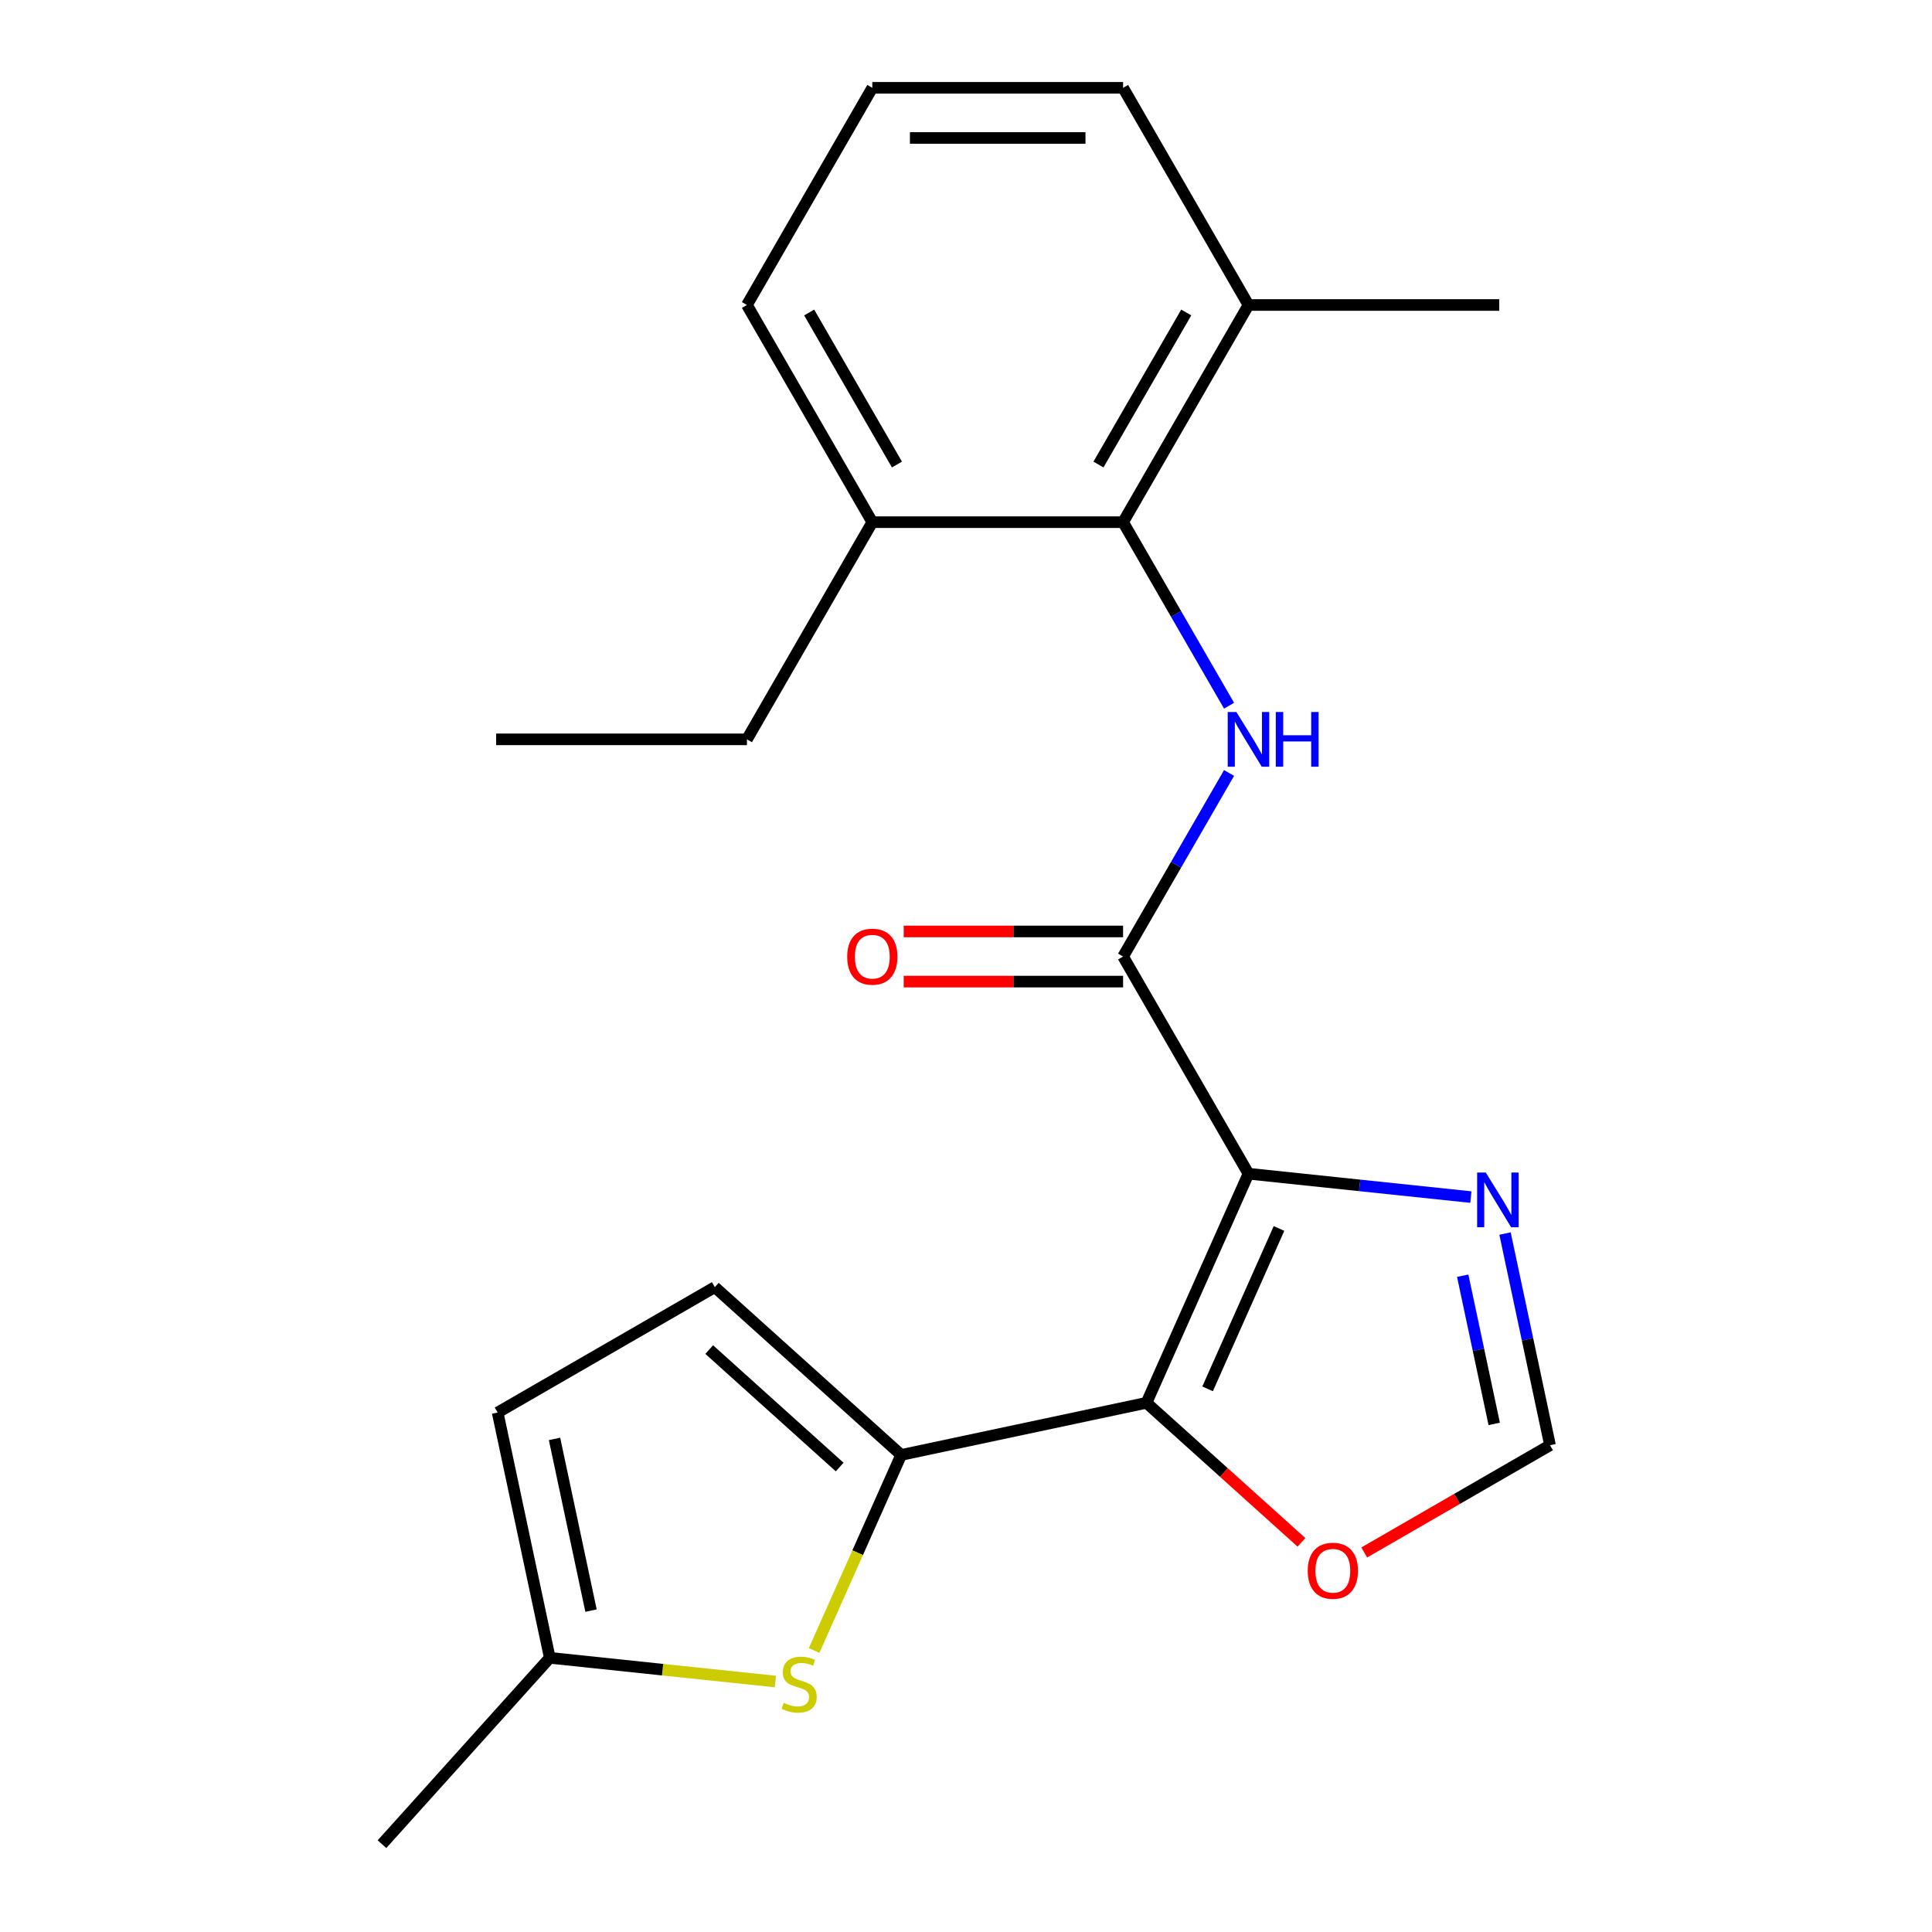 <?xml version='1.0' encoding='iso-8859-1'?>
<svg version='1.1' baseProfile='full'
              xmlns='http://www.w3.org/2000/svg'
                      xmlns:rdkit='http://www.rdkit.org/xml'
                      xmlns:xlink='http://www.w3.org/1999/xlink'
                  xml:space='preserve'
width='1000px' height='1000px' viewBox='0 0 1000 1000'>
<!-- END OF HEADER -->
<rect style='opacity:1.0;fill:#FFFFFF;stroke:none' width='1000' height='1000' x='0' y='0'> </rect>
<path class='bond-0' d='M 646.21,607.508 L 593.415,726.087' style='fill:none;fill-rule:evenodd;stroke:#000000;stroke-width:6px;stroke-linecap:butt;stroke-linejoin:miter;stroke-opacity:1' />
<path class='bond-0' d='M 662.007,635.854 L 625.05,718.859' style='fill:none;fill-rule:evenodd;stroke:#000000;stroke-width:6px;stroke-linecap:butt;stroke-linejoin:miter;stroke-opacity:1' />
<path class='bond-1' d='M 646.21,607.508 L 581.31,495.097' style='fill:none;fill-rule:evenodd;stroke:#000000;stroke-width:6px;stroke-linecap:butt;stroke-linejoin:miter;stroke-opacity:1' />
<path class='bond-5' d='M 646.21,607.508 L 703.762,613.557' style='fill:none;fill-rule:evenodd;stroke:#000000;stroke-width:6px;stroke-linecap:butt;stroke-linejoin:miter;stroke-opacity:1' />
<path class='bond-5' d='M 703.762,613.557 L 761.315,619.606' style='fill:none;fill-rule:evenodd;stroke:#0000FF;stroke-width:6px;stroke-linecap:butt;stroke-linejoin:miter;stroke-opacity:1' />
<path class='bond-2' d='M 593.415,726.087 L 466.451,753.074' style='fill:none;fill-rule:evenodd;stroke:#000000;stroke-width:6px;stroke-linecap:butt;stroke-linejoin:miter;stroke-opacity:1' />
<path class='bond-8' d='M 593.415,726.087 L 633.523,762.2' style='fill:none;fill-rule:evenodd;stroke:#000000;stroke-width:6px;stroke-linecap:butt;stroke-linejoin:miter;stroke-opacity:1' />
<path class='bond-8' d='M 633.523,762.2 L 673.631,798.313' style='fill:none;fill-rule:evenodd;stroke:#FF0000;stroke-width:6px;stroke-linecap:butt;stroke-linejoin:miter;stroke-opacity:1' />
<path class='bond-3' d='M 581.31,495.097 L 608.735,447.594' style='fill:none;fill-rule:evenodd;stroke:#000000;stroke-width:6px;stroke-linecap:butt;stroke-linejoin:miter;stroke-opacity:1' />
<path class='bond-3' d='M 608.735,447.594 L 636.161,400.092' style='fill:none;fill-rule:evenodd;stroke:#0000FF;stroke-width:6px;stroke-linecap:butt;stroke-linejoin:miter;stroke-opacity:1' />
<path class='bond-12' d='M 581.31,482.117 L 524.532,482.117' style='fill:none;fill-rule:evenodd;stroke:#000000;stroke-width:6px;stroke-linecap:butt;stroke-linejoin:miter;stroke-opacity:1' />
<path class='bond-12' d='M 524.532,482.117 L 467.754,482.117' style='fill:none;fill-rule:evenodd;stroke:#FF0000;stroke-width:6px;stroke-linecap:butt;stroke-linejoin:miter;stroke-opacity:1' />
<path class='bond-12' d='M 581.31,508.077 L 524.532,508.077' style='fill:none;fill-rule:evenodd;stroke:#000000;stroke-width:6px;stroke-linecap:butt;stroke-linejoin:miter;stroke-opacity:1' />
<path class='bond-12' d='M 524.532,508.077 L 467.754,508.077' style='fill:none;fill-rule:evenodd;stroke:#FF0000;stroke-width:6px;stroke-linecap:butt;stroke-linejoin:miter;stroke-opacity:1' />
<path class='bond-4' d='M 466.451,753.074 L 443.92,803.681' style='fill:none;fill-rule:evenodd;stroke:#000000;stroke-width:6px;stroke-linecap:butt;stroke-linejoin:miter;stroke-opacity:1' />
<path class='bond-4' d='M 443.92,803.681 L 421.388,854.288' style='fill:none;fill-rule:evenodd;stroke:#CCCC00;stroke-width:6px;stroke-linecap:butt;stroke-linejoin:miter;stroke-opacity:1' />
<path class='bond-7' d='M 466.451,753.074 L 369.99,666.22' style='fill:none;fill-rule:evenodd;stroke:#000000;stroke-width:6px;stroke-linecap:butt;stroke-linejoin:miter;stroke-opacity:1' />
<path class='bond-7' d='M 434.611,759.338 L 367.089,698.54' style='fill:none;fill-rule:evenodd;stroke:#000000;stroke-width:6px;stroke-linecap:butt;stroke-linejoin:miter;stroke-opacity:1' />
<path class='bond-6' d='M 636.161,365.282 L 608.735,317.779' style='fill:none;fill-rule:evenodd;stroke:#0000FF;stroke-width:6px;stroke-linecap:butt;stroke-linejoin:miter;stroke-opacity:1' />
<path class='bond-6' d='M 608.735,317.779 L 581.31,270.276' style='fill:none;fill-rule:evenodd;stroke:#000000;stroke-width:6px;stroke-linecap:butt;stroke-linejoin:miter;stroke-opacity:1' />
<path class='bond-10' d='M 401.331,870.357 L 342.949,864.221' style='fill:none;fill-rule:evenodd;stroke:#CCCC00;stroke-width:6px;stroke-linecap:butt;stroke-linejoin:miter;stroke-opacity:1' />
<path class='bond-10' d='M 342.949,864.221 L 284.567,858.085' style='fill:none;fill-rule:evenodd;stroke:#000000;stroke-width:6px;stroke-linecap:butt;stroke-linejoin:miter;stroke-opacity:1' />
<path class='bond-9' d='M 778.999,638.481 L 790.643,693.26' style='fill:none;fill-rule:evenodd;stroke:#0000FF;stroke-width:6px;stroke-linecap:butt;stroke-linejoin:miter;stroke-opacity:1' />
<path class='bond-9' d='M 790.643,693.26 L 802.287,748.04' style='fill:none;fill-rule:evenodd;stroke:#000000;stroke-width:6px;stroke-linecap:butt;stroke-linejoin:miter;stroke-opacity:1' />
<path class='bond-9' d='M 757.099,660.312 L 765.25,698.658' style='fill:none;fill-rule:evenodd;stroke:#0000FF;stroke-width:6px;stroke-linecap:butt;stroke-linejoin:miter;stroke-opacity:1' />
<path class='bond-9' d='M 765.25,698.658 L 773.401,737.004' style='fill:none;fill-rule:evenodd;stroke:#000000;stroke-width:6px;stroke-linecap:butt;stroke-linejoin:miter;stroke-opacity:1' />
<path class='bond-13' d='M 581.31,270.276 L 646.21,157.865' style='fill:none;fill-rule:evenodd;stroke:#000000;stroke-width:6px;stroke-linecap:butt;stroke-linejoin:miter;stroke-opacity:1' />
<path class='bond-13' d='M 568.563,240.434 L 613.993,161.747' style='fill:none;fill-rule:evenodd;stroke:#000000;stroke-width:6px;stroke-linecap:butt;stroke-linejoin:miter;stroke-opacity:1' />
<path class='bond-14' d='M 581.31,270.276 L 451.509,270.276' style='fill:none;fill-rule:evenodd;stroke:#000000;stroke-width:6px;stroke-linecap:butt;stroke-linejoin:miter;stroke-opacity:1' />
<path class='bond-11' d='M 369.99,666.22 L 257.58,731.121' style='fill:none;fill-rule:evenodd;stroke:#000000;stroke-width:6px;stroke-linecap:butt;stroke-linejoin:miter;stroke-opacity:1' />
<path class='bond-22' d='M 706.121,803.561 L 754.204,775.801' style='fill:none;fill-rule:evenodd;stroke:#FF0000;stroke-width:6px;stroke-linecap:butt;stroke-linejoin:miter;stroke-opacity:1' />
<path class='bond-22' d='M 754.204,775.801 L 802.287,748.04' style='fill:none;fill-rule:evenodd;stroke:#000000;stroke-width:6px;stroke-linecap:butt;stroke-linejoin:miter;stroke-opacity:1' />
<path class='bond-16' d='M 284.567,858.085 L 197.713,954.545' style='fill:none;fill-rule:evenodd;stroke:#000000;stroke-width:6px;stroke-linecap:butt;stroke-linejoin:miter;stroke-opacity:1' />
<path class='bond-23' d='M 284.567,858.085 L 257.58,731.121' style='fill:none;fill-rule:evenodd;stroke:#000000;stroke-width:6px;stroke-linecap:butt;stroke-linejoin:miter;stroke-opacity:1' />
<path class='bond-23' d='M 305.912,833.643 L 287.021,744.768' style='fill:none;fill-rule:evenodd;stroke:#000000;stroke-width:6px;stroke-linecap:butt;stroke-linejoin:miter;stroke-opacity:1' />
<path class='bond-17' d='M 646.21,157.865 L 581.31,45.455' style='fill:none;fill-rule:evenodd;stroke:#000000;stroke-width:6px;stroke-linecap:butt;stroke-linejoin:miter;stroke-opacity:1' />
<path class='bond-20' d='M 646.21,157.865 L 776.011,157.865' style='fill:none;fill-rule:evenodd;stroke:#000000;stroke-width:6px;stroke-linecap:butt;stroke-linejoin:miter;stroke-opacity:1' />
<path class='bond-18' d='M 451.509,270.276 L 386.609,157.865' style='fill:none;fill-rule:evenodd;stroke:#000000;stroke-width:6px;stroke-linecap:butt;stroke-linejoin:miter;stroke-opacity:1' />
<path class='bond-18' d='M 464.256,240.434 L 418.826,161.747' style='fill:none;fill-rule:evenodd;stroke:#000000;stroke-width:6px;stroke-linecap:butt;stroke-linejoin:miter;stroke-opacity:1' />
<path class='bond-19' d='M 451.509,270.276 L 386.609,382.687' style='fill:none;fill-rule:evenodd;stroke:#000000;stroke-width:6px;stroke-linecap:butt;stroke-linejoin:miter;stroke-opacity:1' />
<path class='bond-15' d='M 451.509,45.455 L 386.609,157.865' style='fill:none;fill-rule:evenodd;stroke:#000000;stroke-width:6px;stroke-linecap:butt;stroke-linejoin:miter;stroke-opacity:1' />
<path class='bond-24' d='M 451.509,45.455 L 581.31,45.455' style='fill:none;fill-rule:evenodd;stroke:#000000;stroke-width:6px;stroke-linecap:butt;stroke-linejoin:miter;stroke-opacity:1' />
<path class='bond-24' d='M 470.979,71.415 L 561.84,71.415' style='fill:none;fill-rule:evenodd;stroke:#000000;stroke-width:6px;stroke-linecap:butt;stroke-linejoin:miter;stroke-opacity:1' />
<path class='bond-21' d='M 386.609,382.687 L 256.808,382.687' style='fill:none;fill-rule:evenodd;stroke:#000000;stroke-width:6px;stroke-linecap:butt;stroke-linejoin:miter;stroke-opacity:1' />
<path  class='atom-4' d='M 639.95 368.527
L 649.23 383.527
Q 650.15 385.007, 651.63 387.687
Q 653.11 390.367, 653.19 390.527
L 653.19 368.527
L 656.95 368.527
L 656.95 396.847
L 653.07 396.847
L 643.11 380.447
Q 641.95 378.527, 640.71 376.327
Q 639.51 374.127, 639.15 373.447
L 639.15 396.847
L 635.47 396.847
L 635.47 368.527
L 639.95 368.527
' fill='#0000FF'/>
<path  class='atom-4' d='M 660.35 368.527
L 664.19 368.527
L 664.19 380.567
L 678.67 380.567
L 678.67 368.527
L 682.51 368.527
L 682.51 396.847
L 678.67 396.847
L 678.67 383.767
L 664.19 383.767
L 664.19 396.847
L 660.35 396.847
L 660.35 368.527
' fill='#0000FF'/>
<path  class='atom-5' d='M 405.656 881.373
Q 405.976 881.493, 407.296 882.053
Q 408.616 882.613, 410.056 882.973
Q 411.536 883.293, 412.976 883.293
Q 415.656 883.293, 417.216 882.013
Q 418.776 880.693, 418.776 878.413
Q 418.776 876.853, 417.976 875.893
Q 417.216 874.933, 416.016 874.413
Q 414.816 873.893, 412.816 873.293
Q 410.296 872.533, 408.776 871.813
Q 407.296 871.093, 406.216 869.573
Q 405.176 868.053, 405.176 865.493
Q 405.176 861.933, 407.576 859.733
Q 410.016 857.533, 414.816 857.533
Q 418.096 857.533, 421.816 859.093
L 420.896 862.173
Q 417.496 860.773, 414.936 860.773
Q 412.176 860.773, 410.656 861.933
Q 409.136 863.053, 409.176 865.013
Q 409.176 866.533, 409.936 867.453
Q 410.736 868.373, 411.856 868.893
Q 413.016 869.413, 414.936 870.013
Q 417.496 870.813, 419.016 871.613
Q 420.536 872.413, 421.616 874.053
Q 422.736 875.653, 422.736 878.413
Q 422.736 882.333, 420.096 884.453
Q 417.496 886.533, 413.136 886.533
Q 410.616 886.533, 408.696 885.973
Q 406.816 885.453, 404.576 884.533
L 405.656 881.373
' fill='#CCCC00'/>
<path  class='atom-6' d='M 769.04 606.916
L 778.32 621.916
Q 779.24 623.396, 780.72 626.076
Q 782.2 628.756, 782.28 628.916
L 782.28 606.916
L 786.04 606.916
L 786.04 635.236
L 782.16 635.236
L 772.2 618.836
Q 771.04 616.916, 769.8 614.716
Q 768.6 612.516, 768.24 611.836
L 768.24 635.236
L 764.56 635.236
L 764.56 606.916
L 769.04 606.916
' fill='#0000FF'/>
<path  class='atom-9' d='M 676.876 813.02
Q 676.876 806.22, 680.236 802.42
Q 683.596 798.62, 689.876 798.62
Q 696.156 798.62, 699.516 802.42
Q 702.876 806.22, 702.876 813.02
Q 702.876 819.9, 699.476 823.82
Q 696.076 827.7, 689.876 827.7
Q 683.636 827.7, 680.236 823.82
Q 676.876 819.94, 676.876 813.02
M 689.876 824.5
Q 694.196 824.5, 696.516 821.62
Q 698.876 818.7, 698.876 813.02
Q 698.876 807.46, 696.516 804.66
Q 694.196 801.82, 689.876 801.82
Q 685.556 801.82, 683.196 804.62
Q 680.876 807.42, 680.876 813.02
Q 680.876 818.74, 683.196 821.62
Q 685.556 824.5, 689.876 824.5
' fill='#FF0000'/>
<path  class='atom-13' d='M 438.509 495.177
Q 438.509 488.377, 441.869 484.577
Q 445.229 480.777, 451.509 480.777
Q 457.789 480.777, 461.149 484.577
Q 464.509 488.377, 464.509 495.177
Q 464.509 502.057, 461.109 505.977
Q 457.709 509.857, 451.509 509.857
Q 445.269 509.857, 441.869 505.977
Q 438.509 502.097, 438.509 495.177
M 451.509 506.657
Q 455.829 506.657, 458.149 503.777
Q 460.509 500.857, 460.509 495.177
Q 460.509 489.617, 458.149 486.817
Q 455.829 483.977, 451.509 483.977
Q 447.189 483.977, 444.829 486.777
Q 442.509 489.577, 442.509 495.177
Q 442.509 500.897, 444.829 503.777
Q 447.189 506.657, 451.509 506.657
' fill='#FF0000'/>
</svg>
